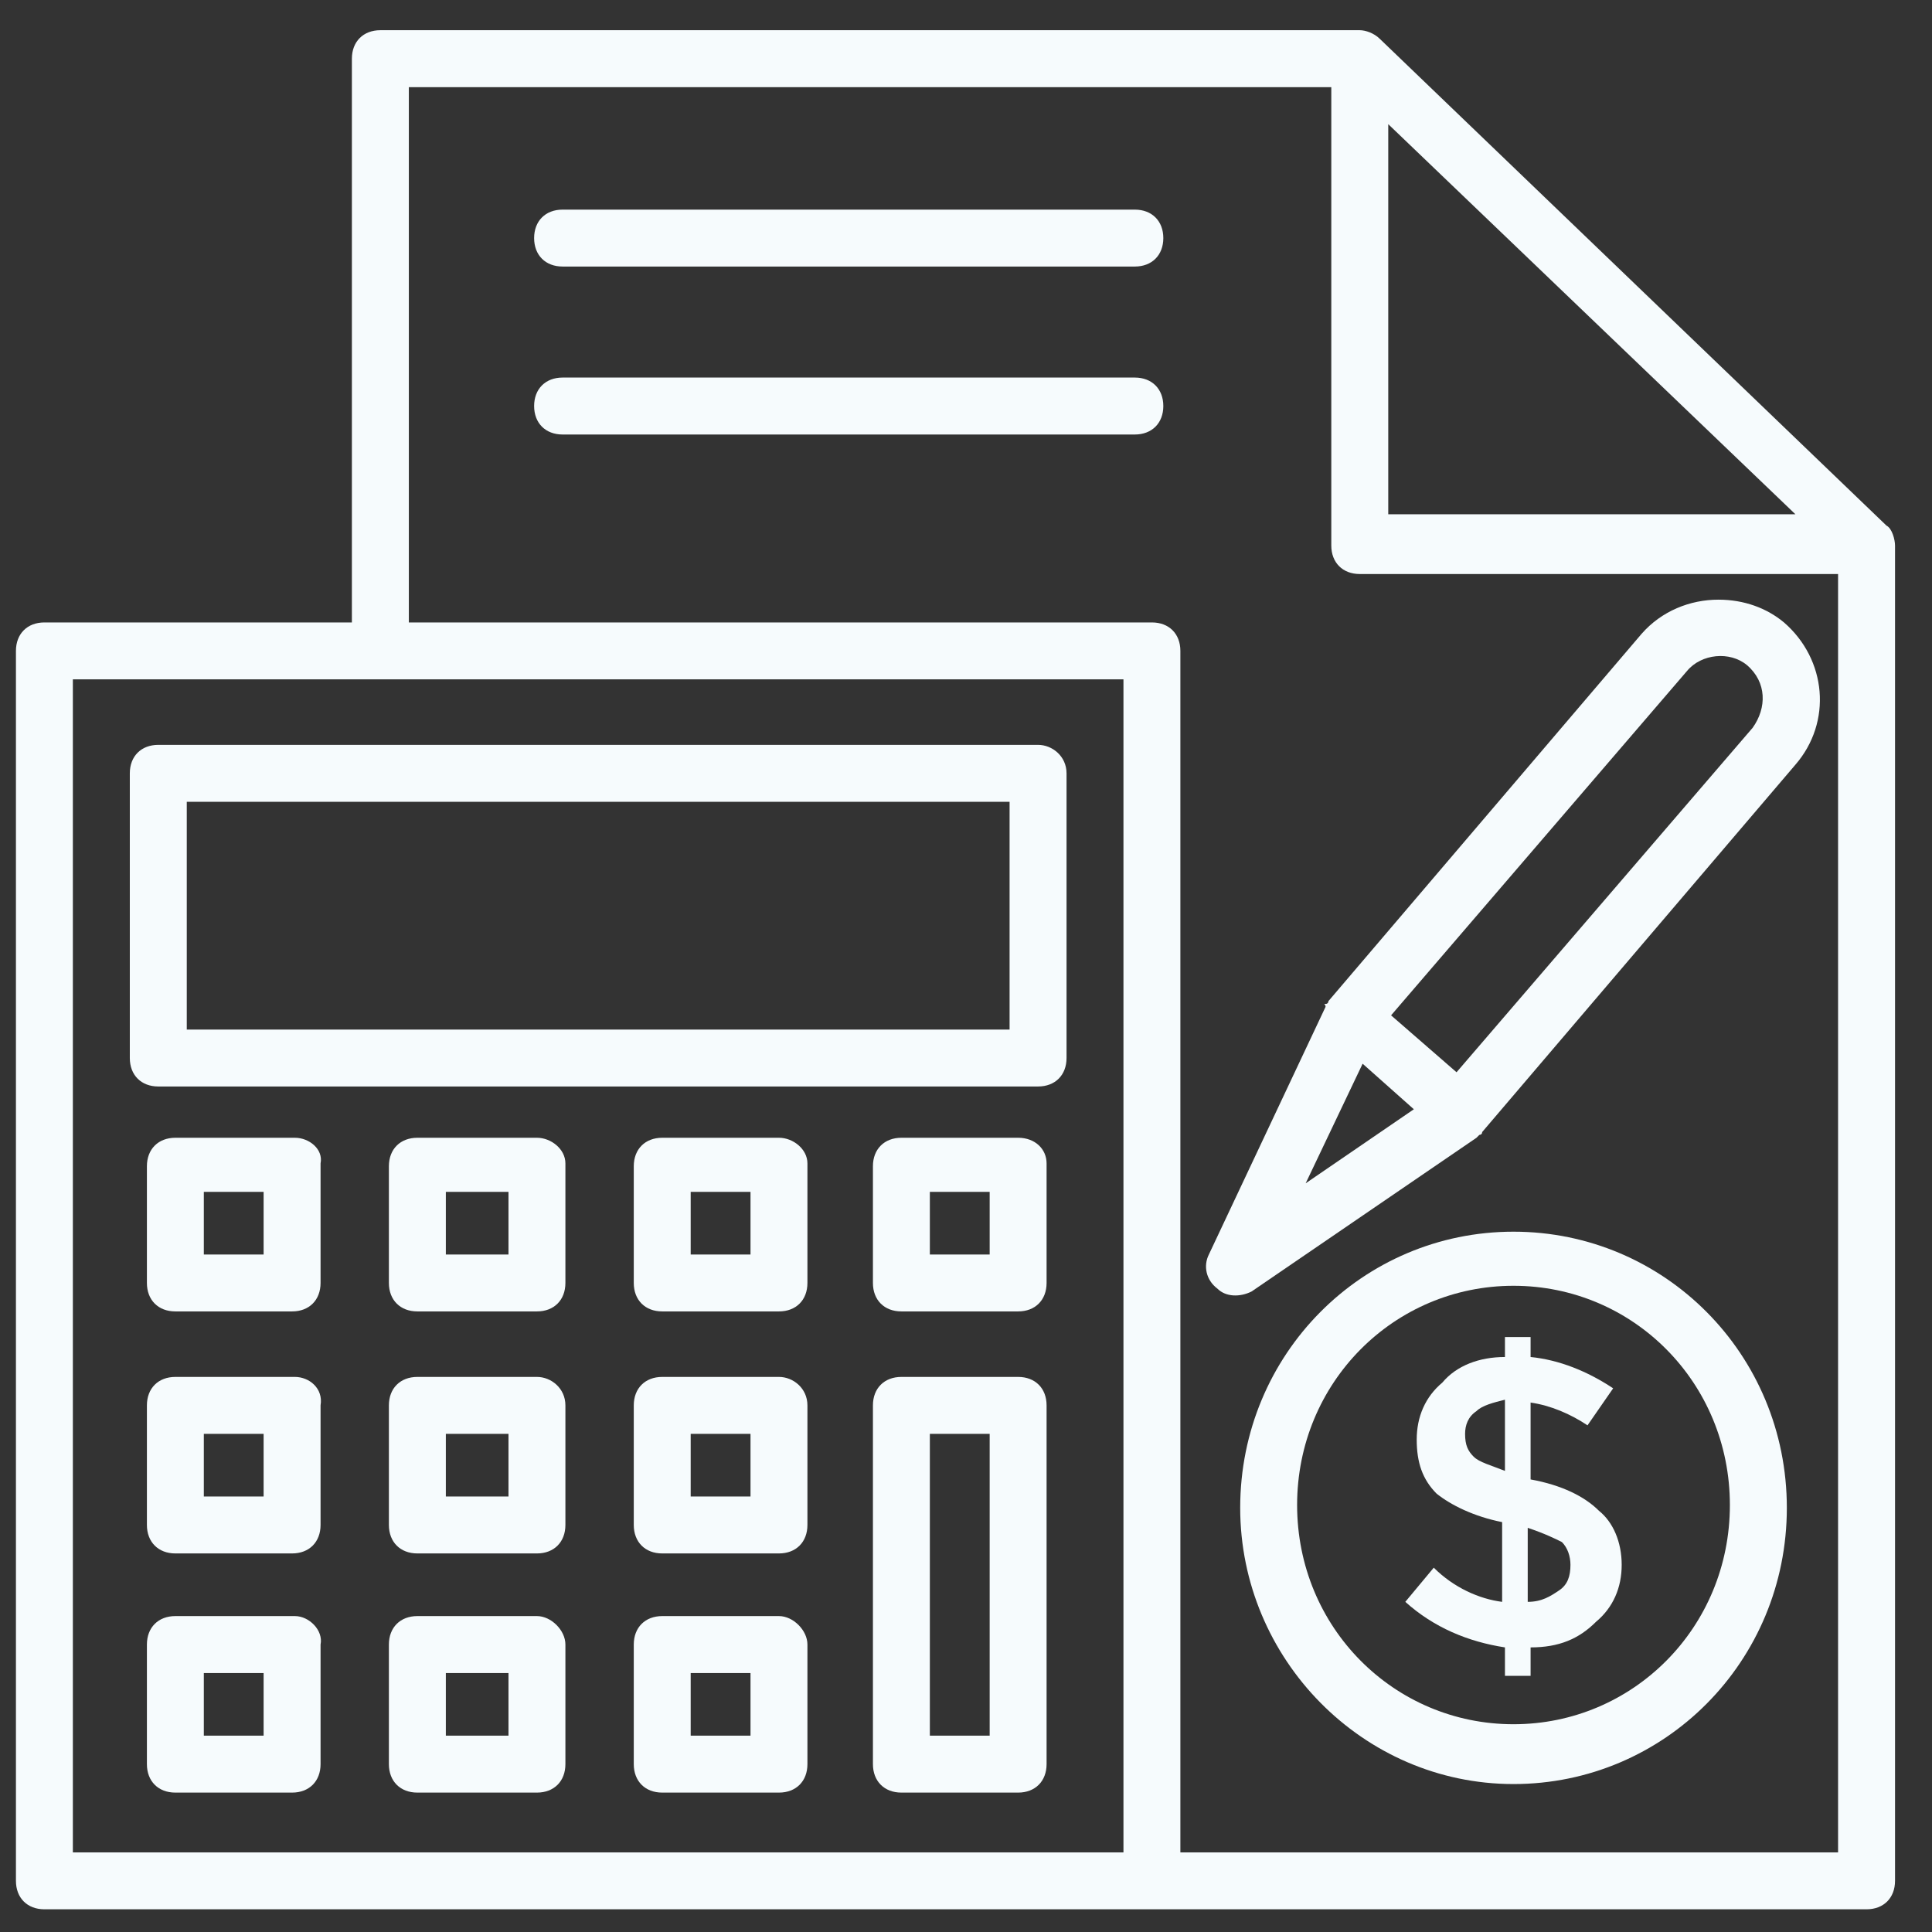 <svg width="52" height="52" viewBox="0 0 52 52" fill="none" xmlns="http://www.w3.org/2000/svg">
<rect x="0" y="0" width="52" height="52" fill="#333333" stroke="none"/>
<path d="M4.26 29.243H27.939C28.399 29.243 28.706 28.937 28.706 28.477V20.814C28.706 20.354 28.322 20.048 27.939 20.048H4.26C3.801 20.048 3.494 20.354 3.494 20.814V28.477C3.494 28.937 3.801 29.243 4.26 29.243ZM5.027 21.58H27.173V27.711H5.027V21.58Z" fill="#F6FBFD"/>
<path d="M7.938 30.623H4.72C4.26 30.623 3.954 30.93 3.954 31.389V34.531C3.954 34.991 4.26 35.297 4.72 35.297H7.862C8.322 35.297 8.628 34.991 8.628 34.531V31.313C8.705 30.93 8.321 30.623 7.938 30.623ZM5.486 33.765V32.079H7.095V33.765H5.486Z" fill="#F6FBFD"/>
<path d="M7.938 37.06H4.72C4.26 37.06 3.954 37.366 3.954 37.826V41.044C3.954 41.504 4.26 41.811 4.72 41.811H7.862C8.322 41.811 8.628 41.504 8.628 41.044V37.826C8.705 37.366 8.321 37.06 7.938 37.06ZM5.486 40.278V38.592H7.095V40.278H5.486Z" fill="#F6FBFD"/>
<path d="M7.938 43.497H4.72C4.26 43.497 3.954 43.804 3.954 44.263V47.482C3.954 47.942 4.26 48.248 4.72 48.248H7.862C8.322 48.248 8.628 47.942 8.628 47.482V44.263C8.705 43.88 8.321 43.497 7.938 43.497ZM5.486 46.716V45.03H7.095V46.716H5.486Z" fill="#F6FBFD"/>
<path d="M14.452 30.623H11.233C10.774 30.623 10.467 30.93 10.467 31.389V34.531C10.467 34.991 10.774 35.297 11.233 35.297H14.452C14.912 35.297 15.218 34.991 15.218 34.531V31.313C15.218 30.93 14.835 30.623 14.452 30.623ZM13.686 33.765H12V32.079H13.686V33.765Z" fill="#F6FBFD"/>
<path d="M14.452 37.06H11.233C10.774 37.06 10.467 37.366 10.467 37.826V41.044C10.467 41.504 10.774 41.811 11.233 41.811H14.452C14.912 41.811 15.218 41.504 15.218 41.044V37.826C15.218 37.366 14.835 37.06 14.452 37.06ZM13.686 40.278H12V38.592H13.686V40.278Z" fill="#F6FBFD"/>
<path d="M14.452 43.497H11.233C10.774 43.497 10.467 43.804 10.467 44.263V47.482C10.467 47.942 10.774 48.248 11.233 48.248H14.452C14.912 48.248 15.218 47.942 15.218 47.482V44.263C15.218 43.88 14.835 43.497 14.452 43.497ZM13.686 46.716H12V45.03H13.686V46.716Z" fill="#F6FBFD"/>
<path d="M20.966 30.623H17.824C17.364 30.623 17.058 30.93 17.058 31.389V34.531C17.058 34.991 17.364 35.297 17.824 35.297H20.966C21.426 35.297 21.732 34.991 21.732 34.531V31.313C21.732 30.93 21.349 30.623 20.966 30.623ZM20.2 33.765H18.59V32.079H20.2V33.765Z" fill="#F6FBFD"/>
<path d="M20.966 37.06H17.824C17.364 37.06 17.058 37.366 17.058 37.826V41.044C17.058 41.504 17.364 41.811 17.824 41.811H20.966C21.426 41.811 21.732 41.504 21.732 41.044V37.826C21.732 37.366 21.349 37.06 20.966 37.06ZM20.2 40.278H18.59V38.592H20.2V40.278Z" fill="#F6FBFD"/>
<path d="M20.966 43.497H17.824C17.364 43.497 17.058 43.804 17.058 44.263V47.482C17.058 47.942 17.364 48.248 17.824 48.248H20.966C21.426 48.248 21.732 47.942 21.732 47.482V44.263C21.732 43.88 21.349 43.497 20.966 43.497ZM20.2 46.716H18.59V45.03H20.2V46.716Z" fill="#F6FBFD"/>
<path d="M27.403 30.623H24.261C23.801 30.623 23.495 30.93 23.495 31.389V34.531C23.495 34.991 23.801 35.297 24.261 35.297H27.403C27.863 35.297 28.169 34.991 28.169 34.531V31.313C28.169 30.93 27.863 30.623 27.403 30.623ZM26.637 33.765H25.027V32.079H26.637V33.765Z" fill="#F6FBFD"/>
<path d="M27.403 37.06H24.261C23.801 37.06 23.495 37.366 23.495 37.826V47.481C23.495 47.941 23.801 48.248 24.261 48.248H27.403C27.863 48.248 28.169 47.941 28.169 47.481V37.826C28.169 37.366 27.863 37.06 27.403 37.06ZM26.637 46.715H25.027V38.592H26.637V46.715Z" fill="#F6FBFD"/>
<path d="M50.775 14.147L37.135 1.043C36.981 0.89 36.752 0.813 36.598 0.813H10.237C9.778 0.813 9.471 1.12 9.471 1.58V16.753H1.195C0.735 16.753 0.429 17.059 0.429 17.519V50.623C0.429 51.083 0.735 51.389 1.195 51.389C1.655 51.389 3.187 51.389 50.238 51.389C50.698 51.389 51.005 51.083 51.005 50.623C51.005 47.405 51.005 57.597 51.005 14.684C51.005 14.53 50.928 14.224 50.775 14.147ZM37.365 3.342L48.323 13.841H37.365V3.342ZM30.238 49.857H1.961V18.285H30.238V49.857ZM49.472 49.857H31.77V17.519C31.77 17.059 31.464 16.753 31.004 16.753H11.004V2.346H35.832V14.684C35.832 15.143 36.139 15.45 36.598 15.45H49.472C49.472 41.734 49.472 49.474 49.472 49.857Z" fill="#F6FBFD"/>
<path d="M30.544 5.642H15.142C14.682 5.642 14.376 5.948 14.376 6.408C14.376 6.868 14.682 7.174 15.142 7.174H30.544C31.004 7.174 31.311 6.868 31.311 6.408C31.311 5.948 31.004 5.642 30.544 5.642Z" fill="#F6FBFD"/>
<path d="M30.544 10.162H15.142C14.682 10.162 14.376 10.469 14.376 10.928C14.376 11.388 14.682 11.695 15.142 11.695H30.544C31.004 11.695 31.311 11.388 31.311 10.928C31.311 10.469 31.004 10.162 30.544 10.162Z" fill="#F6FBFD"/>
<path d="M40.736 33.151C36.675 33.151 33.38 36.446 33.38 40.584C33.38 44.646 36.675 48.018 40.736 48.018C44.798 48.018 48.093 44.722 48.093 40.584C48.093 36.447 44.798 33.151 40.736 33.151ZM40.736 46.408C37.518 46.408 34.912 43.803 34.912 40.508C34.912 37.213 37.518 34.607 40.736 34.607C43.955 34.607 46.56 37.213 46.56 40.508C46.56 43.803 43.955 46.408 40.736 46.408Z" fill="#F6FBFD"/>
<path d="M43.035 40.662C42.652 40.279 42.039 39.972 41.196 39.819V37.75C41.732 37.827 42.269 38.056 42.728 38.363L43.418 37.367C42.728 36.907 41.962 36.6 41.196 36.524V35.987H40.506V36.524C39.817 36.524 39.203 36.754 38.82 37.213C38.361 37.597 38.131 38.133 38.131 38.746C38.131 39.359 38.284 39.819 38.667 40.202C39.05 40.508 39.663 40.815 40.43 40.968V43.114C39.817 43.037 39.127 42.731 38.59 42.194L37.824 43.114C38.59 43.803 39.51 44.187 40.506 44.34V45.106H41.196V44.34C41.962 44.34 42.499 44.11 42.958 43.65C43.418 43.267 43.648 42.731 43.648 42.118C43.648 41.505 43.418 40.968 43.035 40.662ZM40.506 39.589C40.123 39.436 39.816 39.359 39.663 39.206C39.51 39.053 39.433 38.899 39.433 38.593C39.433 38.363 39.51 38.133 39.74 37.98C39.893 37.826 40.2 37.75 40.506 37.673V39.589ZM41.962 42.807C41.732 42.961 41.502 43.114 41.119 43.114V41.122C41.579 41.275 41.886 41.428 42.039 41.505C42.192 41.658 42.269 41.888 42.269 42.118C42.269 42.424 42.192 42.654 41.962 42.807Z" fill="#F6FBFD"/>
<path d="M35.678 27.021C35.602 27.021 35.678 27.021 35.678 27.098L32.537 33.765C32.383 34.071 32.46 34.454 32.767 34.684C32.996 34.914 33.38 34.914 33.686 34.761L39.74 30.623L39.816 30.546C39.816 30.546 39.893 30.546 39.893 30.469L48.322 20.584C49.319 19.435 49.165 17.749 48.016 16.753C47.556 16.369 46.943 16.14 46.253 16.14C45.487 16.14 44.721 16.446 44.184 17.059L35.755 26.945C35.755 26.945 35.755 27.021 35.678 27.021ZM45.41 18.055C45.794 17.596 46.56 17.519 47.02 17.902C47.556 18.362 47.556 19.052 47.173 19.588L39.203 28.86L37.441 27.328L45.41 18.055ZM38.054 29.856L35.142 31.849L36.675 28.63L38.054 29.856Z" fill="#F6FBFD"/>
</svg>
